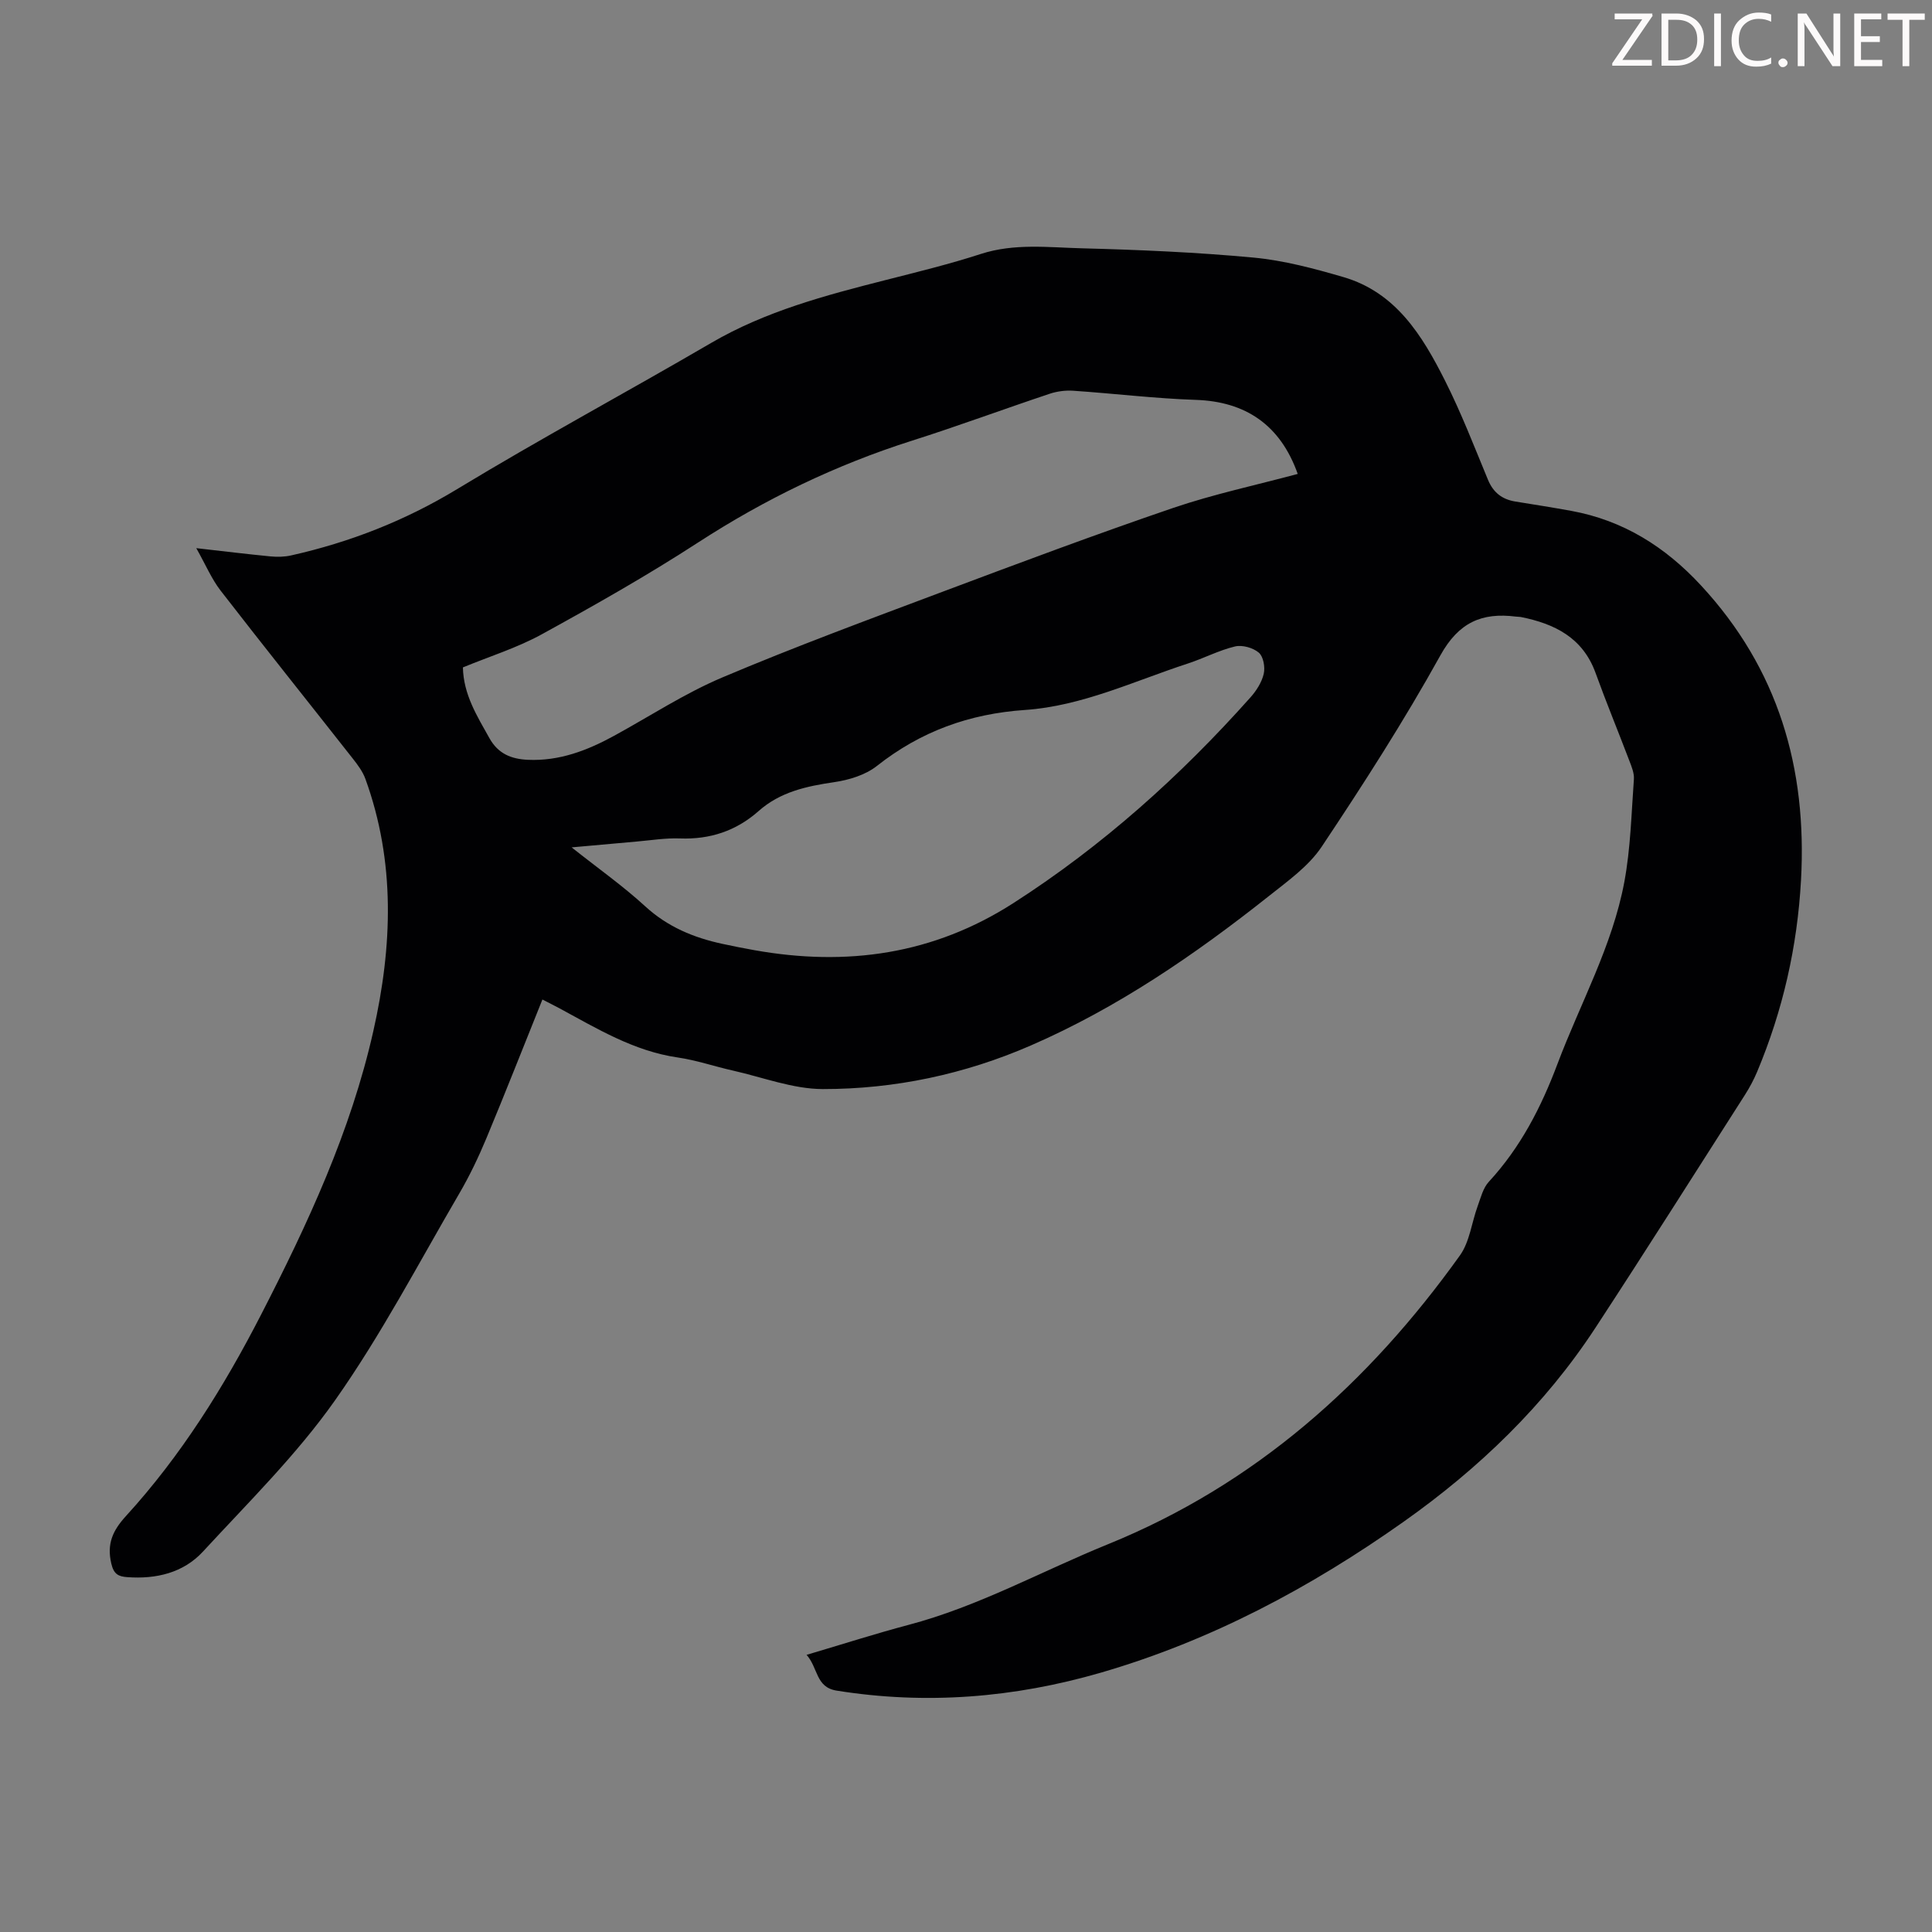<svg enable-background="new 0 0 400 400" viewBox="0 0 400 400" xmlns="http://www.w3.org/2000/svg"><rect x="0" y="0" width="400" height="400" fill="#808080" stroke="none"/><g fill="#fcfafa"><path d="m342.2 3.2-6.3 9.2h6.1v1.2h-8.2v-.5l6.2-9.1h-5.7v-1.2h7.8v.4z"/><path d="m344 13.7v-10.9h3.1c1.6 0 3 .5 4.1 1.4 1.1 1 1.6 2.2 1.6 3.9s-.5 3-1.6 4-2.5 1.5-4.2 1.5h-3zm1.4-9.6v8.4h1.6c1.4 0 2.5-.4 3.2-1.1.8-.8 1.2-1.8 1.2-3.2s-.4-2.4-1.2-3.1-1.8-1-3.1-1z"/><path d="m356.3 2.8v10.9h-1.4v-10.9z"/><path d="m366.6 13.2c-.8.4-1.8.6-3 .6-1.6 0-2.8-.5-3.7-1.5s-1.4-2.3-1.4-3.9c0-1.7.5-3.2 1.6-4.2s2.4-1.6 4-1.6c1 0 1.9.1 2.6.4v1.5c-.8-.4-1.6-.6-2.6-.6-1.2 0-2.2.4-3 1.2s-1.1 1.9-1.1 3.3c0 1.3.4 2.3 1.1 3.1s1.6 1.1 2.8 1.1c1.1 0 2-.2 2.8-.7v1.3z"/><path d="m368.2 13c0-.3.1-.5.3-.6.2-.2.4-.3.6-.3.3 0 .5.1.7.3s.3.4.3.6-.1.5-.3.6c-.2.2-.4.3-.7.3s-.5-.1-.6-.3c-.2-.2-.3-.4-.3-.6z"/><path d="m381.1 13.7h-1.7l-5.5-8.4c-.2-.2-.3-.5-.4-.7 0 .2.1.8.1 1.5v7.6h-1.4v-10.9h1.8l5.3 8.3c.3.4.4.6.4.8 0-.3-.1-.8-.1-1.6v-7.5h1.4v10.9z"/><path d="m389.7 13.7h-5.8v-10.9h5.6v1.2h-4.2v3.5h3.9v1.2h-3.9v3.7h4.4z"/><path d="m398.4 4.1h-3.1v9.6h-1.4v-9.6h-3.1v-1.3h7.7v1.3z"/></g><path d="m166.99 342.62c7.6-2.25 14.3-4.4 21.09-6.2 14.48-3.82 27.53-11.1 41.28-16.69 30.51-12.39 53.99-33.37 72.91-59.82 2.02-2.83 2.42-6.8 3.67-10.21.64-1.74 1.11-3.74 2.31-5.03 6.56-7.11 10.82-15.39 14.21-24.4 4.71-12.53 11.36-24.38 13.84-37.67 1.3-6.97 1.46-14.16 1.98-21.27.09-1.26-.48-2.62-.95-3.85-2.3-6.06-4.78-12.05-6.98-18.14-2.65-7.33-8.49-10.2-15.5-11.6-.33-.06-.67-.03-1-.08-7.04-.89-11.84 1.19-15.63 8.02-7.53 13.58-15.95 26.69-24.57 39.61-2.7 4.05-7.03 7.12-10.94 10.23-15.29 12.12-31.32 23.12-49.3 30.94-13.7 5.96-28.18 9.03-43.04 9.02-6.21-.01-12.43-2.44-18.64-3.83-3.82-.86-7.56-2.15-11.41-2.71-9.11-1.32-16.74-6-24.6-10.24-1.06-.57-2.15-1.1-3.42-1.76-3.92 9.75-7.67 19.3-11.62 28.78-1.63 3.9-3.47 7.75-5.6 11.4-8.4 14.38-16.15 29.24-25.72 42.81-7.94 11.26-17.93 21.1-27.32 31.29-4.08 4.43-9.71 5.75-15.7 5.31-1.82-.13-2.79-.6-3.3-2.82-.95-4.08.28-6.8 3.03-9.82 11.39-12.47 20.27-26.7 27.96-41.66 9.67-18.81 18.58-37.95 23.26-58.74 3.96-17.54 4.61-35.02-1.64-52.23-.55-1.51-1.58-2.9-2.59-4.18-9.12-11.6-18.34-23.12-27.38-34.79-1.87-2.42-3.09-5.34-5.04-8.8 5.74.65 10.56 1.24 15.39 1.71 1.4.13 2.89.1 4.26-.21 12.17-2.73 23.55-7.18 34.33-13.71 17.3-10.49 35.14-20.08 52.62-30.28 11.28-6.58 23.65-9.85 36.12-13.02 6.6-1.68 13.24-3.3 19.71-5.4 6.95-2.25 13.99-1.35 20.97-1.17 11.84.31 23.7.82 35.49 1.92 6.28.59 12.53 2.26 18.62 4.04 10.84 3.17 16.3 12.07 20.98 21.35 3.37 6.67 6.07 13.68 8.93 20.59 1.1 2.66 2.92 4.08 5.69 4.53 3.86.62 7.72 1.23 11.57 1.93 10.74 1.97 19.41 7.41 26.81 15.39 16.06 17.31 22.03 37.88 20.75 61.06-.76 13.77-3.76 26.98-9.08 39.67-.69 1.64-1.54 3.23-2.49 4.73-10.3 16.11-20.52 32.28-30.99 48.28-10.49 16.03-24.11 29.12-39.66 40.12-19.27 13.64-39.91 24.65-62.72 31.28-17.99 5.22-36.21 6.69-54.76 3.72-4.33-.71-3.78-4.71-6.19-7.4zm101.69-244.5c-3.59-10.13-10.79-14.99-21.1-15.33-8.46-.28-16.9-1.32-25.36-1.89-1.61-.11-3.35.11-4.88.62-9.53 3.18-18.96 6.68-28.53 9.72-15.75 5.01-30.43 12.09-44.31 21.1-10.48 6.8-21.39 12.98-32.34 18.99-5.12 2.81-10.82 4.58-16.32 6.85.12 5.63 2.93 10.06 5.49 14.65 1.81 3.24 4.52 4.32 7.97 4.48 6.5.29 12.28-1.93 17.84-4.97 7.44-4.07 14.61-8.78 22.38-12.07 15-6.35 30.31-12 45.56-17.73 15.88-5.96 31.76-11.9 47.81-17.38 8.41-2.86 17.17-4.72 25.79-7.04zm-150.33 77.32c5.55 4.4 10.66 8.01 15.23 12.2 4.64 4.26 10.04 6.5 16.01 7.78 2.19.47 4.38.91 6.58 1.3 19.11 3.41 37.07.92 53.7-9.78 18.41-11.83 34.5-26.26 49.01-42.54 1.23-1.38 2.35-3.12 2.76-4.88.32-1.37-.06-3.57-1.01-4.39-1.19-1.02-3.43-1.65-4.93-1.29-3.34.8-6.46 2.45-9.75 3.53-11.13 3.63-21.91 8.81-33.73 9.62-11.55.79-21.61 4.44-30.68 11.6-2.37 1.87-5.77 2.9-8.84 3.35-5.73.84-11.15 2-15.64 5.98-4.63 4.1-10.05 5.91-16.29 5.67-3-.11-6.02.39-9.03.65-4.17.36-8.35.75-13.39 1.2z" fill="#010103"/></svg>